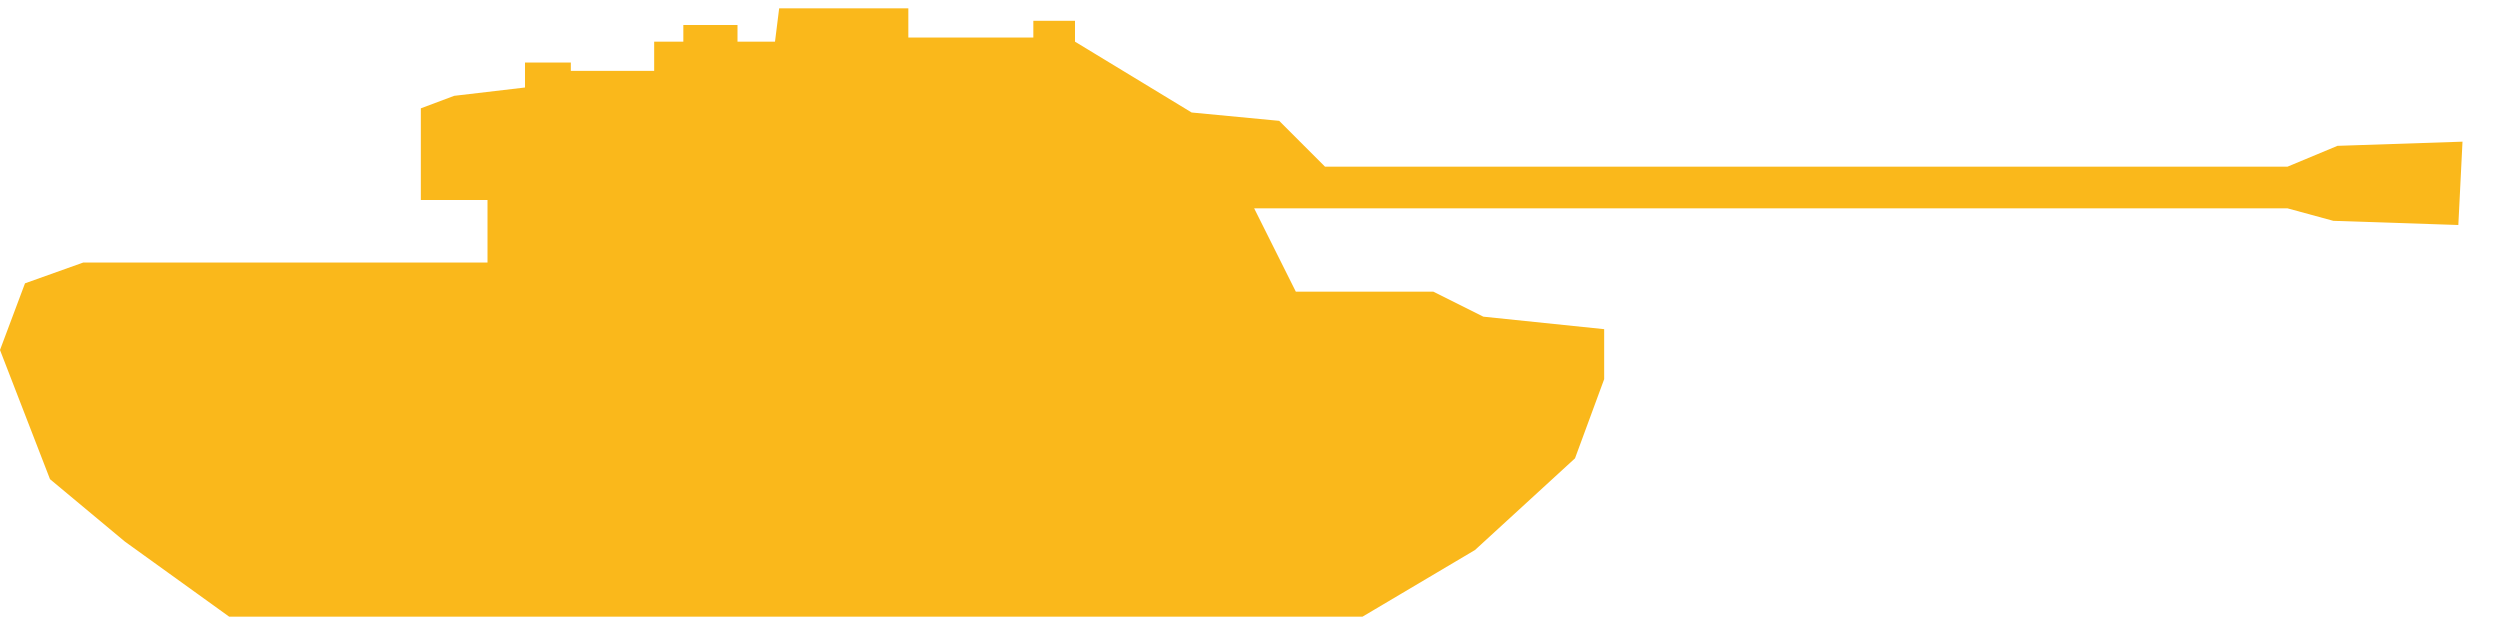 <?xml version="1.0" encoding="utf-8"?>
<!-- Generator: Adobe Illustrator 27.6.1, SVG Export Plug-In . SVG Version: 6.00 Build 0)  -->
<svg version="1.1" id="Layer_1" xmlns:sketch="http://www.bohemiancoding.com/sketch/ns"
	 xmlns="http://www.w3.org/2000/svg" xmlns:xlink="http://www.w3.org/1999/xlink" x="0px" y="0px" width="60px" height="15px"
	 viewBox="0 0 60 15" style="enable-background:new 0 0 60 15;" xml:space="preserve">
<style type="text/css">
	.st0{fill-rule:evenodd;clip-rule:evenodd;fill:#FAB81B;}
</style>
<g id="Page-1" sketch:type="MSPage">
	<g id="A12_T32" sketch:type="MSLayerGroup">
		<path id="path-1" sketch:type="MSShapeGroup" class="st0" d="M32.7,14.8l2.7-1.6l2.4-2.2l0.7-1.9V7.9l-2.9-0.3L34.4,7h-3.3l-1-2
			h24.8L56,5.3l3,0.1l0.1-2l-3,0.1L54.9,4H31.8l-1.1-1.1l-2.1-0.2L25.8,1V0.5h-1v0.4h-3V0.2h-3.1L18.6,1h-0.9V0.6h-1.3V1h-0.7v0.7
			h-2V1.5h-1.1v0.6l-1.7,0.2l-0.8,0.3v2.2h1.6v1.5H2L0.6,6.8L0,8.4l1.2,3.1L3,13l2.5,1.8H32.7z"/>
	</g>
</g>
</svg>
